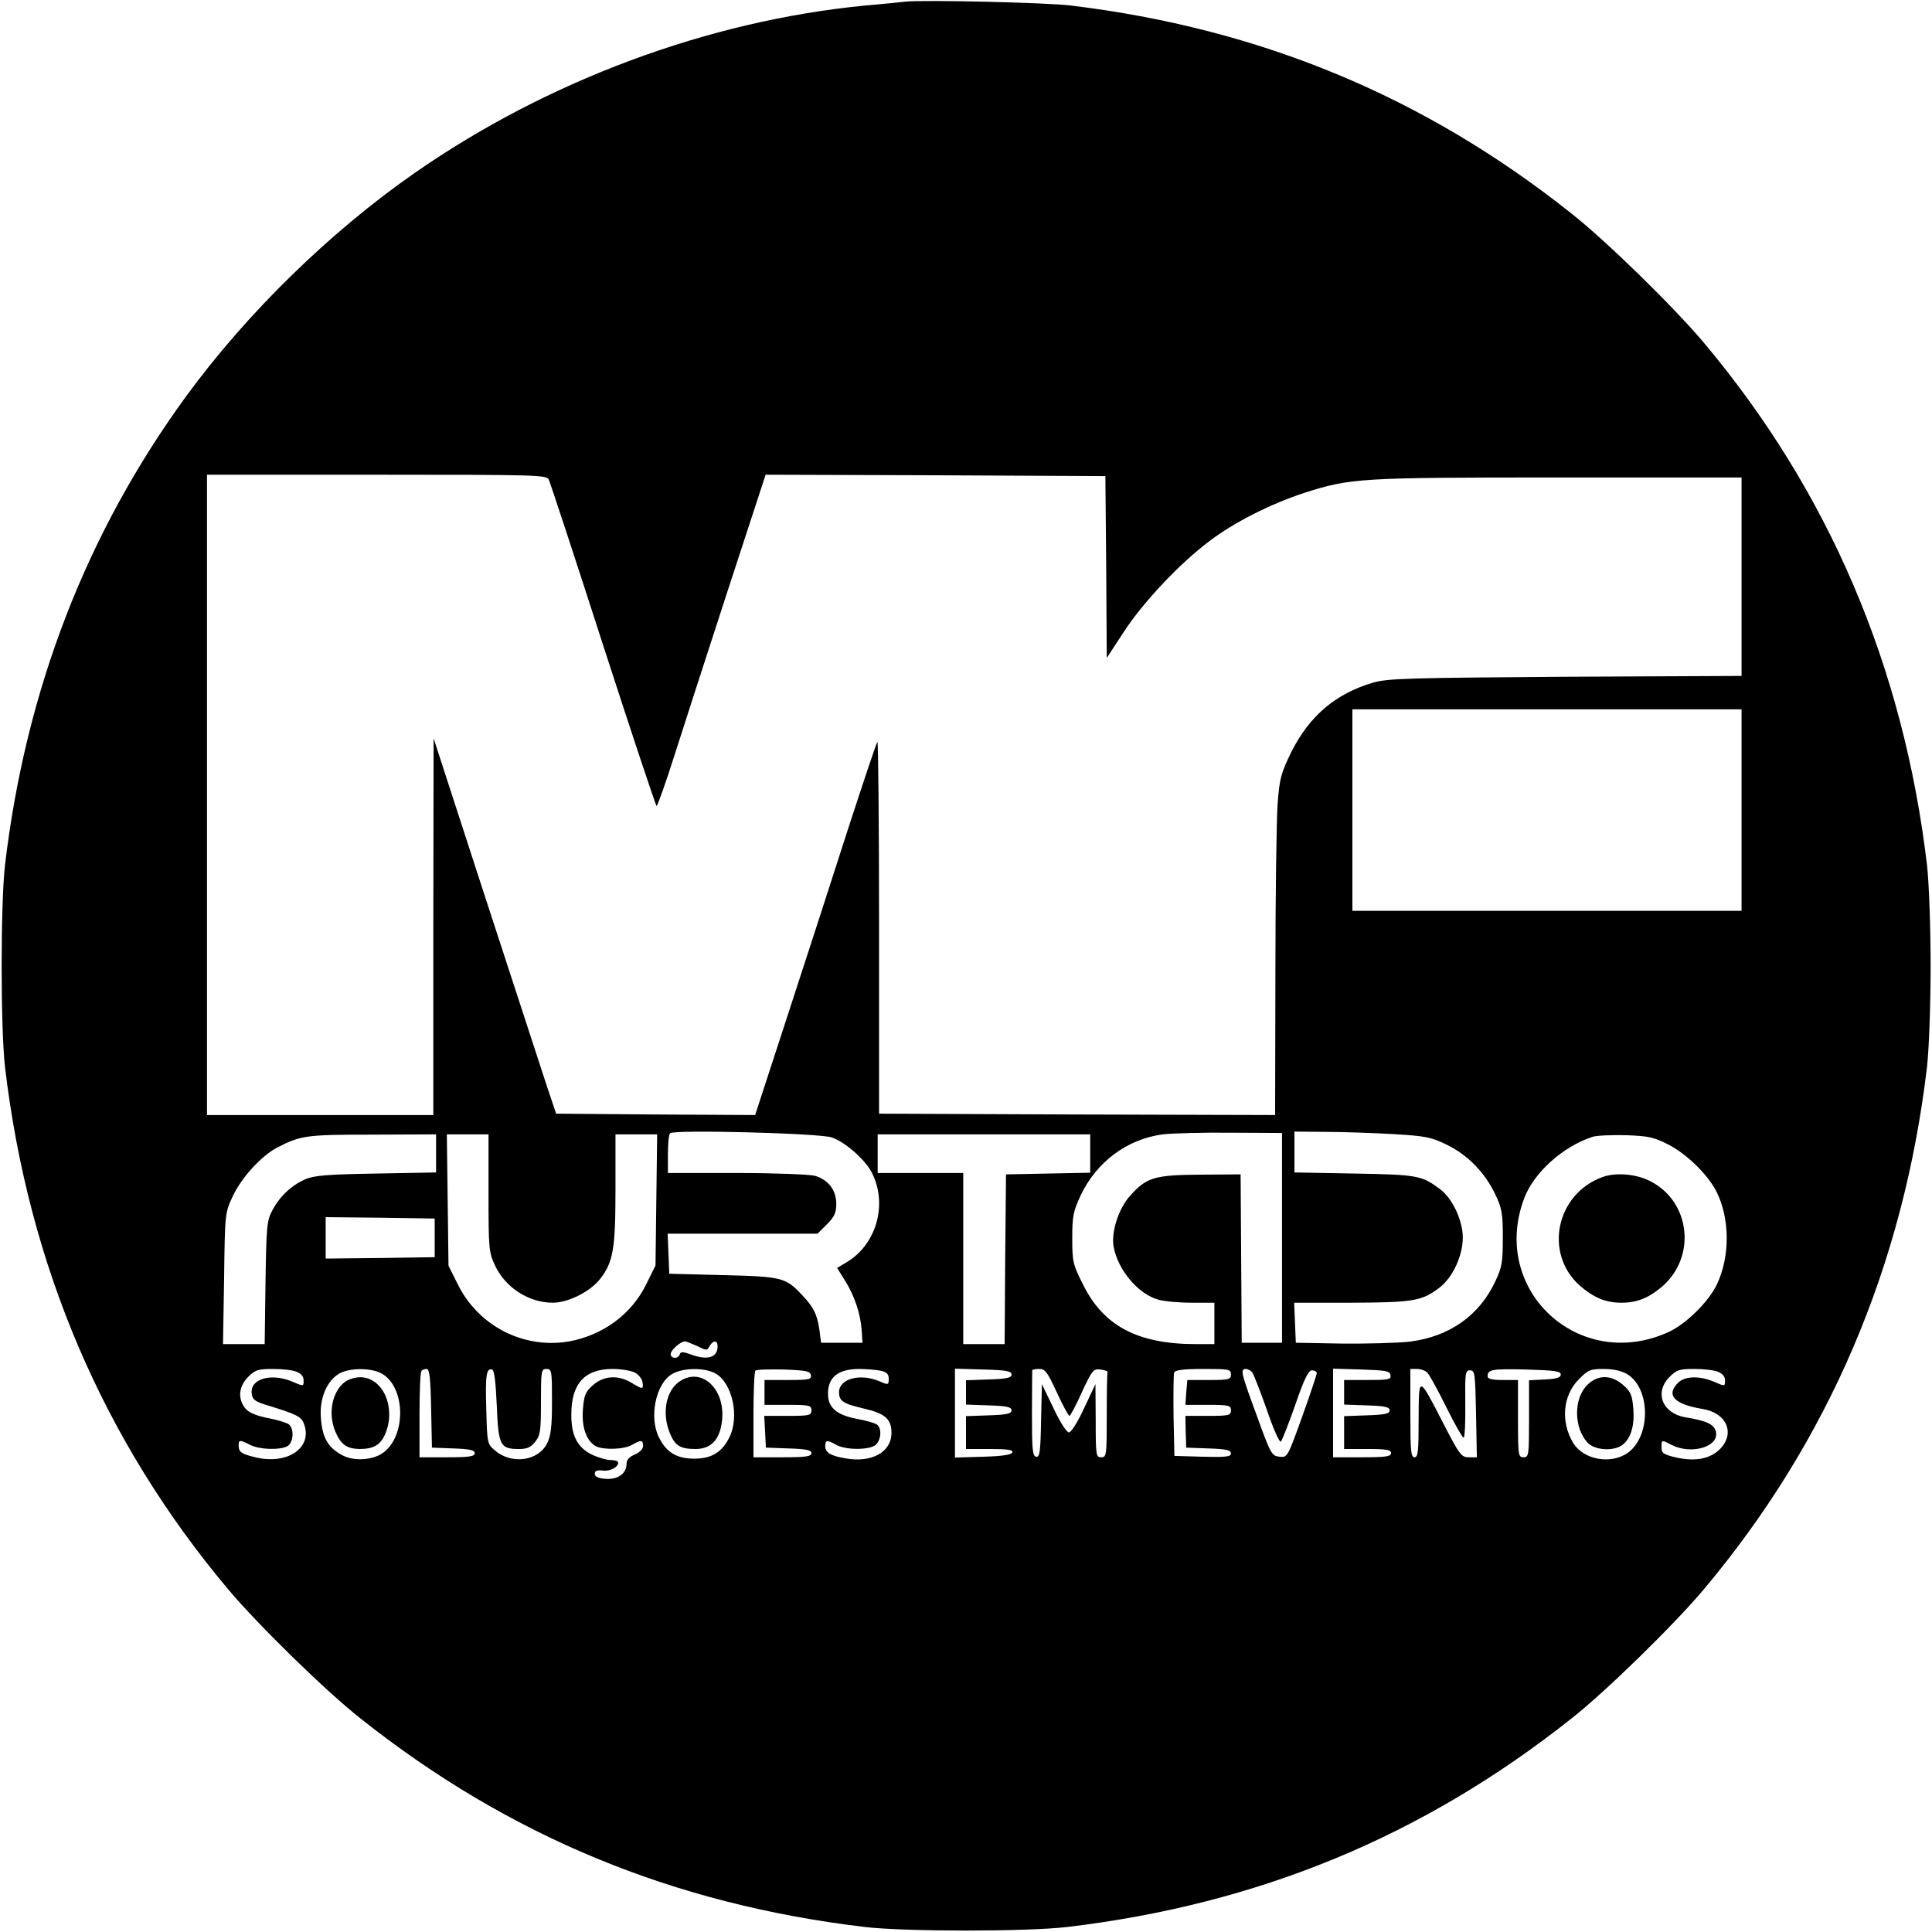 <?xml version="1.0" standalone="no"?>
<!DOCTYPE svg PUBLIC "-//W3C//DTD SVG 20010904//EN"
 "http://www.w3.org/TR/2001/REC-SVG-20010904/DTD/svg10.dtd">
<svg version="1.0" xmlns="http://www.w3.org/2000/svg"
 width="700pt" height="700pt" viewBox="0 0 700 700"
 preserveAspectRatio="xMidYMid meet">
<g transform="translate(0,700) scale(0.1,-0.1)"
fill="#000000" stroke="none">
<path d="M3280 6994 c-19 -2 -84 -9 -145 -14 -568 -55 -1152 -272 -1633 -607
-306 -213 -607 -507 -827 -808 -362 -496 -582 -1065 -657 -1700 -16 -143 -16
-587 0 -730 85 -720 356 -1355 810 -1895 107 -127 353 -368 479 -467 537 -426
1134 -673 1828 -755 144 -17 586 -17 730 0 694 82 1291 329 1828 755 126 99
372 340 479 467 454 540 725 1175 810 1895 7 62 13 220 13 365 0 145 -6 303
-13 365 -85 720 -356 1355 -810 1895 -107 127 -353 368 -479 467 -532 423
-1127 670 -1813 753 -88 11 -538 21 -600 14z m-1292 -1731 c5 -10 94 -280 197
-600 104 -321 191 -583 194 -583 3 0 32 80 63 178 31 97 118 367 194 600 l138
422 616 -2 615 -3 3 -329 2 -330 60 92 c70 108 204 251 314 333 87 66 219 133
341 173 168 54 201 56 921 56 l664 0 0 -359 0 -360 -637 -3 c-569 -4 -644 -6
-697 -21 -137 -40 -232 -121 -298 -253 -37 -76 -42 -95 -49 -187 -4 -56 -8
-333 -8 -615 l-1 -512 -717 2 -718 3 0 677 c0 372 -3 674 -6 670 -4 -4 -49
-140 -102 -302 -52 -162 -150 -465 -218 -673 l-123 -377 -361 2 -360 3 -32 95
c-17 52 -117 358 -222 680 l-190 585 -1 -682 0 -683 -410 0 -410 0 0 1160 0
1160 615 0 c575 0 615 -1 623 -17z m4322 -1198 l0 -365 -705 0 -705 0 0 365 0
365 705 0 705 0 0 -365z m-3297 -1186 c49 -16 122 -81 146 -128 57 -112 18
-255 -86 -321 l-40 -24 28 -45 c34 -53 57 -121 61 -181 l3 -45 -75 0 -75 0 -6
46 c-8 57 -22 84 -63 127 -59 63 -72 67 -286 72 l-195 5 -3 73 -3 72 272 0
271 0 34 34 c27 27 34 42 34 74 0 50 -29 88 -78 102 -21 5 -146 10 -284 10
l-248 0 0 68 c0 38 3 72 8 76 13 14 542 0 585 -15z m1632 -364 l0 -380 -73 0
-73 0 -2 305 -2 305 -145 -1 c-166 -1 -196 -10 -254 -75 -43 -46 -71 -134 -61
-187 16 -84 89 -171 162 -191 21 -6 75 -11 121 -11 l82 0 0 -75 0 -75 -67 0
c-211 0 -336 66 -410 218 -36 71 -38 82 -38 167 0 80 4 97 31 155 57 120 168
203 297 220 34 4 145 7 247 6 l185 -1 0 -380z m402 376 c120 -7 138 -11 196
-39 77 -38 138 -102 175 -180 24 -50 27 -70 27 -157 0 -87 -3 -107 -27 -157
-58 -125 -167 -201 -310 -219 -46 -5 -157 -8 -248 -7 l-165 3 -3 73 -3 72 208
0 c225 1 255 6 319 55 47 36 84 115 84 181 0 62 -38 143 -83 176 -66 49 -81
52 -309 56 l-218 4 0 74 0 74 113 -1 c61 0 171 -4 244 -8z m-3467 -70 l0 -69
-217 -4 c-180 -3 -225 -7 -258 -21 -50 -23 -91 -61 -118 -112 -20 -37 -22 -57
-25 -262 l-3 -223 -76 0 -75 0 4 238 c3 235 3 237 31 297 32 69 104 147 161
177 86 44 103 47 344 47 l232 1 0 -69z m190 -143 c0 -203 1 -215 24 -264 37
-79 122 -134 209 -134 56 0 137 41 172 87 47 61 55 108 55 325 l0 198 76 0 75
0 -3 -237 -3 -238 -33 -67 c-53 -109 -156 -185 -279 -208 -165 -29 -330 55
-405 208 l-33 66 -3 238 -3 238 75 0 76 0 0 -212z m2180 142 l0 -69 -152 -3
-153 -3 -3 -307 -2 -308 -75 0 -75 0 0 310 0 310 -155 0 -155 0 0 70 0 70 385
0 385 0 0 -70z m2095 33 c66 -34 142 -108 174 -170 49 -98 50 -236 1 -338 -30
-62 -111 -142 -174 -171 -324 -148 -648 151 -524 483 34 93 140 189 248 224
14 5 68 7 120 6 83 -3 102 -7 155 -34z m-4470 -338 l0 -70 -197 -3 -198 -2 0
75 0 75 198 -2 197 -3 0 -70z m951 -392 c34 -17 36 -17 45 0 13 22 29 22 29
-1 0 -41 -37 -52 -98 -29 -28 10 -36 10 -39 0 -6 -18 -33 -16 -33 1 0 14 36
46 52 46 4 0 24 -8 44 -17z m-1452 -93 c16 -6 26 -17 26 -30 0 -24 1 -24 -43
-5 -76 31 -151 9 -145 -43 2 -22 11 -29 48 -41 115 -35 131 -43 141 -69 34
-88 -61 -152 -180 -121 -45 11 -55 18 -56 37 -2 26 3 27 41 7 33 -17 106 -20
135 -5 22 12 26 62 6 79 -8 6 -37 15 -66 21 -62 12 -87 24 -101 50 -18 34 -11
70 19 101 26 26 36 29 90 29 33 0 71 -4 85 -10z m306 -5 c89 -46 94 -225 9
-288 -38 -28 -106 -32 -148 -10 -51 27 -72 61 -78 131 -7 71 19 136 64 164 35
22 114 23 153 3z m182 -127 l3 -143 78 -3 c59 -2 77 -6 77 -17 0 -12 -19 -15
-100 -15 l-100 0 0 153 c0 85 3 157 7 160 3 4 12 7 19 7 10 0 14 -33 16 -142z
m238 8 c6 -144 12 -156 81 -156 29 0 42 6 58 26 19 24 21 40 21 145 0 112 1
119 20 119 19 0 20 -7 20 -117 0 -92 -4 -126 -18 -153 -32 -64 -129 -77 -189
-25 -27 23 -28 26 -31 145 -4 127 0 154 21 148 8 -3 13 -43 17 -132z m500 121
c14 -7 26 -23 28 -35 4 -27 1 -27 -40 -2 -48 29 -101 26 -140 -9 -27 -24 -32
-36 -36 -88 -5 -65 13 -114 47 -133 28 -14 102 -12 131 5 33 19 40 18 40 -4 0
-11 -12 -23 -30 -31 -21 -9 -30 -19 -30 -35 0 -34 -32 -57 -77 -53 -26 2 -38
8 -38 18 0 11 8 14 28 12 27 -4 57 12 57 29 0 5 -12 9 -27 9 -15 0 -46 9 -69
20 -52 26 -74 68 -74 144 0 113 48 166 150 166 30 0 66 -6 80 -13z m290 -2
c63 -33 91 -158 52 -234 -27 -54 -65 -76 -127 -76 -62 0 -100 22 -127 76 -37
72 -13 194 46 230 38 23 115 25 156 4z m348 -7 c3 -16 -6 -18 -82 -18 l-86 0
0 -45 0 -45 85 0 c78 0 85 -2 85 -20 0 -18 -7 -20 -85 -20 l-86 0 3 -57 3 -58
83 -3 c64 -2 82 -6 82 -17 0 -12 -20 -15 -105 -15 l-105 0 0 153 c0 85 3 157
7 161 4 4 50 5 102 4 82 -3 96 -6 99 -20z m251 16 c24 -5 31 -12 31 -30 0 -22
-1 -23 -35 -8 -70 29 -145 8 -145 -40 0 -32 15 -42 88 -59 79 -18 102 -38 102
-89 0 -69 -72 -109 -166 -92 -54 9 -74 21 -74 44 0 23 6 24 40 5 35 -20 124
-19 144 1 19 19 21 58 4 72 -7 6 -40 15 -72 21 -75 14 -106 41 -106 91 0 60
36 89 111 90 26 0 61 -3 78 -6z m476 -14 c0 -12 -17 -16 -82 -18 l-83 -3 0
-44 0 -44 83 -3 c65 -2 82 -6 82 -18 0 -12 -17 -16 -82 -18 l-83 -3 0 -59 0
-60 86 0 c64 0 85 -3 82 -12 -3 -9 -36 -14 -106 -16 l-102 -3 0 161 0 161 103
-3 c83 -2 102 -6 102 -18z m164 -65 c22 -47 42 -85 46 -85 3 0 24 39 45 86 37
80 42 85 67 82 16 -2 27 -6 26 -10 -2 -5 -3 -75 -3 -158 0 -143 -1 -150 -20
-150 -19 0 -20 7 -20 133 l-1 132 -41 -87 c-23 -50 -47 -88 -55 -88 -8 0 -33
38 -56 88 l-42 87 -3 -133 c-2 -114 -5 -133 -18 -130 -13 3 -15 26 -15 156 0
83 1 154 1 157 0 3 11 5 25 5 22 0 30 -11 64 -85z m631 65 c0 -18 -7 -20 -79
-20 l-79 0 -4 -45 -3 -45 82 0 c76 0 83 -2 83 -20 0 -18 -7 -20 -82 -20 l-83
0 1 -57 2 -58 81 -3 c64 -2 81 -6 81 -18 0 -12 -17 -14 -102 -12 l-103 3 -3
145 c-1 79 0 150 2 157 4 9 33 13 106 13 93 0 100 -1 100 -20z m77 8 c5 -7 29
-68 53 -136 23 -68 46 -120 51 -115 4 4 28 64 52 133 32 93 48 125 60 125 9 0
17 -4 18 -10 0 -5 -24 -77 -53 -158 -53 -147 -53 -148 -82 -145 -28 3 -32 9
-82 148 -58 157 -61 170 -40 170 7 0 18 -6 23 -12z m501 -10 c3 -16 -6 -18
-82 -18 l-86 0 0 -45 0 -44 83 -3 c65 -2 82 -6 82 -18 0 -12 -17 -16 -82 -18
l-83 -3 0 -59 0 -60 85 0 c69 0 85 -3 85 -15 0 -12 -18 -15 -105 -15 l-105 0
0 160 0 161 102 -3 c89 -3 103 -5 106 -20z m134 8 c7 -7 38 -63 68 -124 30
-61 59 -111 63 -111 4 -1 7 54 6 122 -1 113 0 122 17 122 18 0 19 -11 22 -157
l3 -158 -29 0 c-27 0 -34 9 -90 118 -94 182 -91 181 -92 20 0 -116 -2 -138
-15 -138 -13 0 -15 24 -15 160 l0 160 24 0 c14 0 31 -6 38 -14z m483 -6 c0
-11 -14 -16 -57 -18 l-58 -3 0 -139 c0 -133 -1 -140 -20 -140 -19 0 -20 7 -20
140 l0 140 -55 0 c-39 0 -55 4 -55 13 0 25 14 28 139 25 104 -3 126 -6 126
-18z m241 1 c84 -51 86 -223 3 -284 -61 -44 -161 -27 -199 35 -46 76 -38 172
20 230 34 35 43 38 91 38 35 0 65 -7 85 -19z m328 9 c16 -6 26 -17 26 -30 0
-24 1 -24 -43 -5 -51 21 -103 19 -127 -5 -45 -45 -14 -78 89 -95 87 -14 119
-88 63 -145 -36 -36 -89 -46 -158 -31 -47 11 -54 16 -54 37 0 28 0 28 36 9 72
-37 174 -7 161 48 -7 27 -33 39 -111 52 -83 14 -113 90 -57 146 26 26 36 29
90 29 33 0 71 -4 85 -10z"/>
<path d="M5805 2735 c-168 -62 -212 -278 -80 -394 50 -43 93 -61 150 -61 57 0
100 18 149 60 123 109 100 306 -44 380 -52 27 -126 33 -175 15z"/>
<path d="M1251 1994 c-47 -34 -64 -114 -36 -181 20 -47 41 -62 88 -63 51 0 76
15 93 55 40 96 -9 205 -91 205 -17 0 -41 -7 -54 -16z"/>
<path d="M2461 1994 c-48 -34 -63 -113 -35 -184 19 -48 38 -60 94 -60 54 0 86
31 95 95 18 119 -72 206 -154 149z"/>
<path d="M5751 1982 c-50 -49 -49 -155 1 -209 23 -25 83 -32 119 -13 34 19 52
68 47 133 -4 52 -9 64 -36 88 -44 39 -93 39 -131 1z"/>
</g>
</svg>
